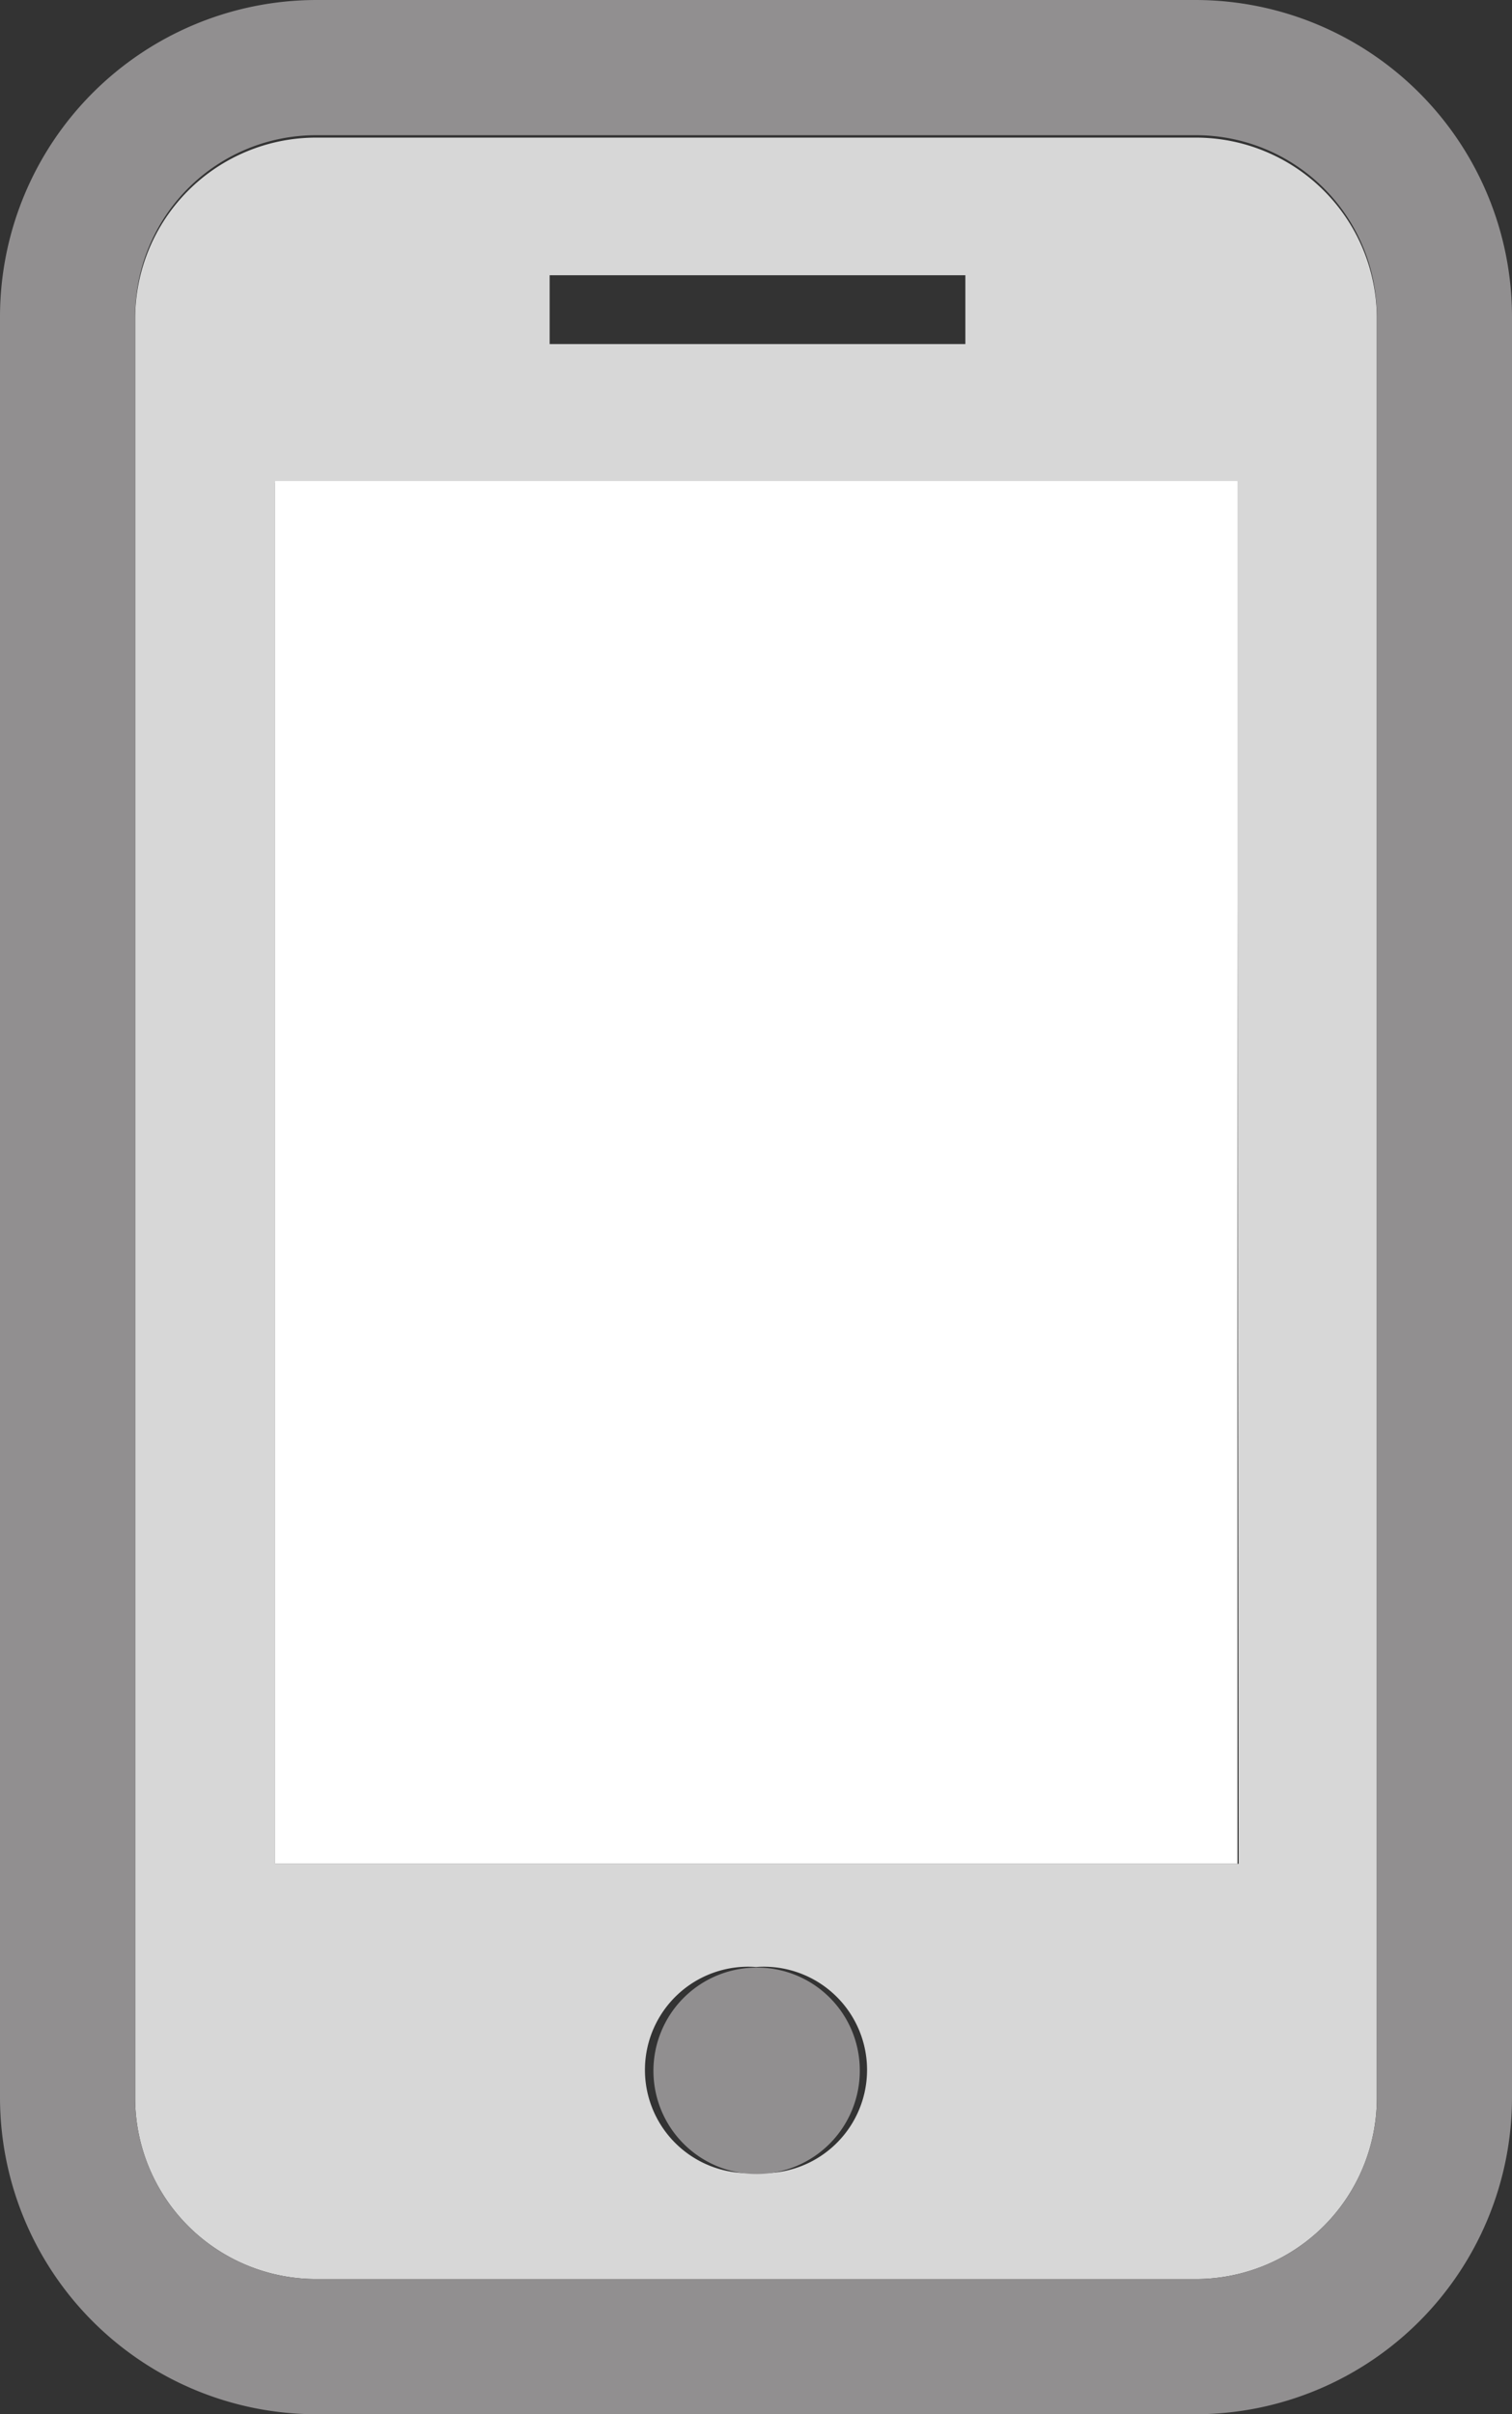 <svg xmlns="http://www.w3.org/2000/svg" viewBox="0 0 25.06 40"><rect x="0" y="0" width="25.06" height="40" fill="#333333" stroke="none"/><title>Asset 439</title><g id="Layer_2" data-name="Layer 2"><g id="Layer_1-2" data-name="Layer 1"><path d="M19.82,2.28H5.24a3,3,0,0,0-3,3V34.76a3,3,0,0,0,3,3H19.82a3,3,0,0,0,3-3V5.24A3,3,0,0,0,19.82,2.28ZM9.11,4.56H16V5.7H9.11ZM12.53,36a1.71,1.71,0,1,1,0-3.41h0a1.71,1.71,0,1,1,0,3.41Zm8-5.12H4.56V8H20.5Z" style="fill:#d7d7d7"/><path d="M12.53,32.6h0a1.71,1.71,0,1,0,1.72,1.7A1.7,1.7,0,0,0,12.52,32.6Z" style="fill:#918f90"/><rect x="4.56" y="7.97" width="15.95" height="22.91" style="fill:#fff"/><path d="M19.82,0H5.24A5.25,5.25,0,0,0,0,5.24V34.76A5.25,5.25,0,0,0,5.24,40H19.82a5.25,5.25,0,0,0,5.24-5.24V5.24A5.25,5.25,0,0,0,19.82,0Zm3,34.76a3,3,0,0,1-3,3H5.24a3,3,0,0,1-3-3V5.24a3,3,0,0,1,3-3H19.82a3,3,0,0,1,3,3Z" style="fill:#918f90"/></g></g></svg>